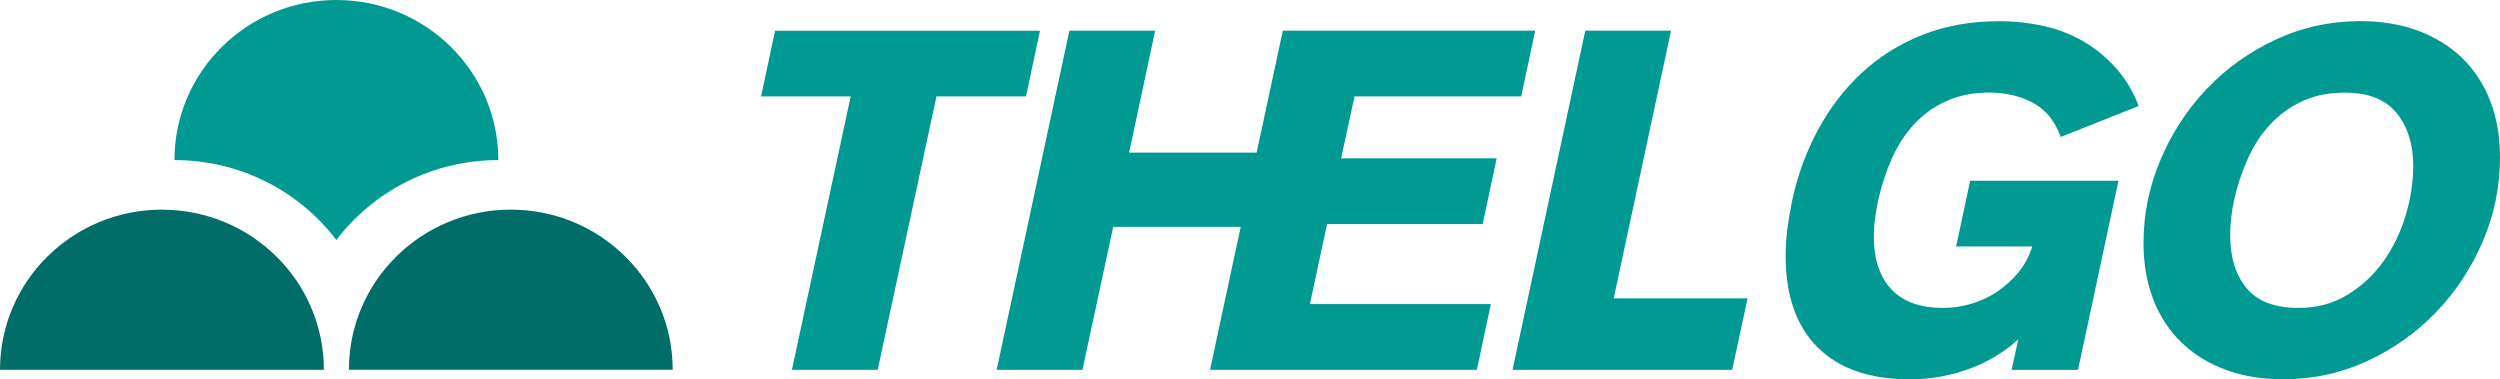<svg width="145" height="22" viewBox="0 0 145 22" fill="none" xmlns="http://www.w3.org/2000/svg">
<g clip-path="url(#clip0_2_52)">
<path d="M59.511 5.592H54.314L50.907 21.447H45.932L49.34 5.592H44.143L44.954 1.781H60.319L59.508 5.592H59.511Z" fill="#009A93"/>
<path d="M78.565 5.592H88.232L89.043 1.778H74.404L72.886 8.85H65.49L67 1.778H62.025L57.807 21.447H62.782L64.567 13.159H71.962L70.183 21.447H85.659L86.47 17.634H75.974L76.688 14.309L76.974 12.994H85.997L86.807 9.183H77.787L78.082 7.808L78.565 5.592Z" fill="#009A93"/>
<path d="M100.468 21.447H87.728L91.946 1.778H96.921L93.595 17.303H101.361L100.468 21.447Z" fill="#009A93"/>
<path d="M119.522 7.94C119.188 7.018 118.651 6.36 117.916 5.964C117.181 5.568 116.336 5.369 115.389 5.369C114.441 5.369 113.6 5.535 112.874 5.868C112.148 6.198 111.523 6.652 111.003 7.222C110.481 7.793 110.053 8.456 109.719 9.21C109.385 9.967 109.124 10.766 108.935 11.613C108.859 11.961 108.799 12.312 108.753 12.664C108.707 13.015 108.683 13.372 108.683 13.742C108.683 15.03 109.017 16.039 109.688 16.766C110.36 17.492 111.365 17.859 112.704 17.859C113.263 17.859 113.816 17.775 114.365 17.61C114.915 17.444 115.416 17.204 115.875 16.892C116.33 16.58 116.734 16.207 117.09 15.772C117.442 15.339 117.703 14.847 117.873 14.294H113.457L114.268 10.483H122.872L120.525 21.451H116.671L117.062 19.682C116.206 20.456 115.231 21.036 114.141 21.42C113.053 21.808 111.93 22 110.776 22C108.449 22 106.664 21.384 105.427 20.15C104.188 18.916 103.569 17.15 103.569 14.847C103.569 14.312 103.602 13.79 103.666 13.273C103.733 12.757 103.821 12.234 103.93 11.7C104.246 10.207 104.75 8.823 105.44 7.541C106.129 6.261 106.982 5.15 107.997 4.213C109.011 3.273 110.187 2.541 111.517 2.018C112.85 1.492 114.323 1.231 115.945 1.231C116.838 1.231 117.7 1.324 118.529 1.508C119.358 1.691 120.121 1.988 120.819 2.39C121.518 2.796 122.146 3.306 122.705 3.925C123.264 4.541 123.71 5.282 124.044 6.147L119.519 7.943L119.522 7.94Z" fill="#009A93"/>
<path d="M145 9.126C145 10.82 144.669 12.441 144.007 13.988C143.345 15.534 142.446 16.901 141.31 18.09C140.174 19.276 138.841 20.228 137.313 20.934C135.786 21.643 134.158 21.997 132.424 21.997C131.194 21.997 130.082 21.814 129.086 21.444C128.09 21.075 127.239 20.553 126.532 19.871C125.824 19.189 125.278 18.36 124.898 17.384C124.515 16.408 124.324 15.312 124.324 14.096C124.324 12.42 124.655 10.805 125.317 9.249C125.976 7.694 126.875 6.321 128.014 5.132C129.15 3.943 130.48 2.997 132.008 2.288C133.535 1.58 135.163 1.225 136.897 1.225C138.127 1.225 139.239 1.408 140.235 1.778C141.231 2.147 142.081 2.67 142.792 3.351C143.5 4.033 144.043 4.862 144.426 5.838C144.809 6.814 145 7.91 145 9.126ZM139.971 9.652C139.971 8.381 139.649 7.351 139.005 6.559C138.364 5.769 137.362 5.372 136.001 5.372C135.051 5.372 134.219 5.544 133.502 5.883C132.785 6.222 132.165 6.679 131.643 7.249C131.121 7.82 130.693 8.483 130.358 9.237C130.021 9.994 129.76 10.784 129.575 11.613C129.426 12.312 129.35 12.985 129.35 13.631C129.35 14.919 129.666 15.946 130.301 16.712C130.932 17.477 131.938 17.859 133.317 17.859C134.379 17.859 135.324 17.607 136.153 17.099C136.982 16.592 137.675 15.949 138.233 15.165C138.792 14.384 139.221 13.505 139.518 12.525C139.816 11.55 139.965 10.592 139.965 9.652H139.971Z" fill="#009A93"/>
<path d="M19.51 13.919C21.654 11.105 25.062 9.285 28.903 9.285C28.903 4.156 24.697 0 19.51 0C14.323 0 10.119 4.156 10.119 9.285C13.958 9.285 17.366 11.105 19.51 13.919Z" fill="#009A93"/>
<path d="M9.39 12.159C4.203 12.159 0 16.318 0 21.447H18.784C18.784 16.318 14.581 12.162 9.394 12.162L9.39 12.159Z" fill="#006D68"/>
<path d="M29.626 12.159C24.439 12.159 20.236 16.315 20.236 21.444H39.017C39.017 16.315 34.81 12.159 29.626 12.159Z" fill="#006D68"/>
</g>
<defs>
<clipPath id="clip0_2_52">
<rect width="145" height="22" fill="white"/>
</clipPath>
</defs>
</svg>

